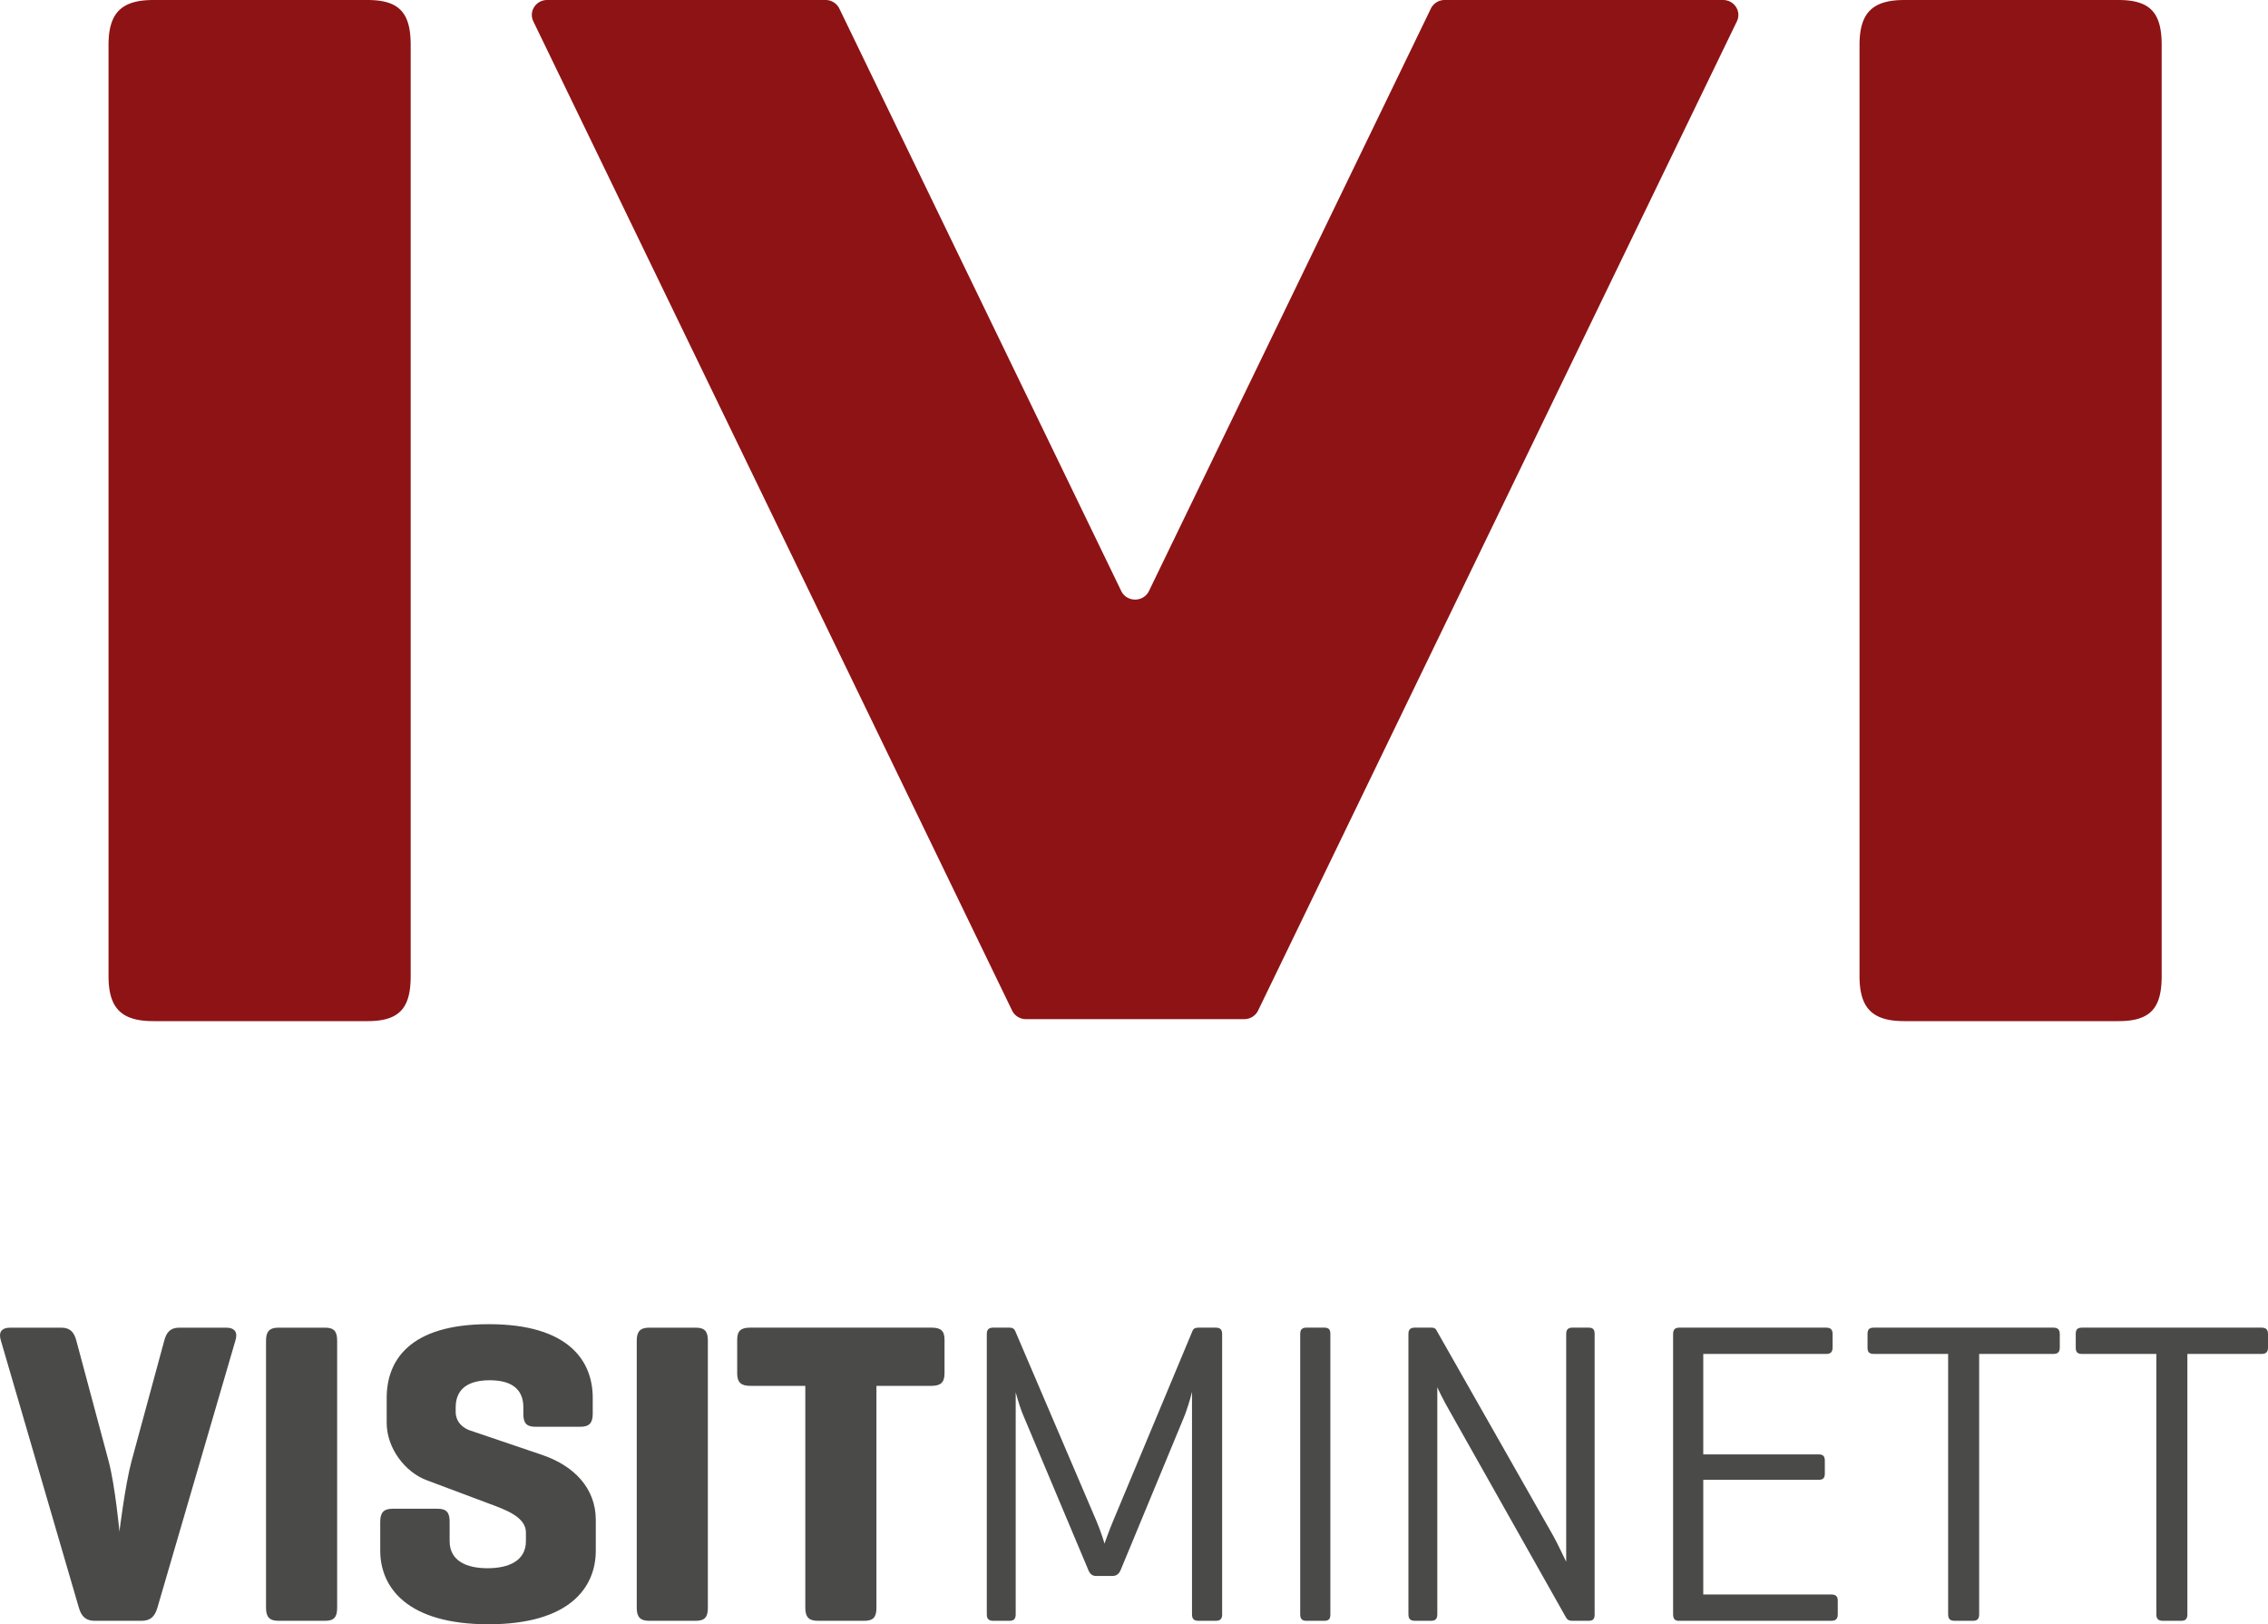 <svg xmlns="http://www.w3.org/2000/svg" viewBox="0 0 185.022 132.497"><path d="M7.739 132.216c-.738 0-1.089-.351-1.301-1.055L.073 109.357c-.211-.668.035-1.055.773-1.055h4.15c.739 0 1.055.387 1.23 1.055l2.639 9.848c.526 1.97.879 5.732.879 5.732s.457-3.762.983-5.732l2.674-9.848c.175-.668.492-1.055 1.23-1.055h3.798c.739 0 .985.387.774 1.055l-6.366 21.804c-.211.704-.562 1.055-1.3 1.055H7.739zm19.765-1.055c0 .739-.246 1.055-.984 1.055h-3.798c-.738 0-1.02-.316-1.02-1.055v-21.804c0-.739.282-1.055 1.02-1.055h3.798c.738 0 .984.316.984 1.055v21.804zm15.192-16.353c0-1.618-1.126-2.216-2.743-2.216s-2.779.597-2.779 2.216v.351c0 .95.739 1.372 1.125 1.512l5.909 2.005c2.603.879 4.396 2.708 4.396 5.311v2.497c0 3.025-2.146 6.014-8.758 6.014s-8.827-2.989-8.827-6.014v-2.357c0-.738.28-1.054 1.019-1.054h3.657c.739 0 .985.316.985 1.054v1.582c0 1.618 1.371 2.217 3.094 2.217 1.724 0 3.13-.598 3.13-2.217v-.703c0-1.265-1.687-1.864-3.024-2.356l-5.064-1.9c-1.794-.668-3.27-2.638-3.27-4.676v-2.041c0-3.025 1.829-6.014 8.334-6.014 6.507 0 8.475 2.989 8.475 6.014v1.301c0 .739-.281 1.054-1.019 1.054h-3.657c-.739 0-.985-.315-.985-1.054v-.526zm15.051 16.353c0 .739-.246 1.055-.984 1.055h-3.798c-.738 0-1.02-.316-1.02-1.055v-21.804c0-.739.282-1.055 1.02-1.055h3.798c.738 0 .984.316.984 1.055v21.804zm18.252-22.86c.738 0 1.055.247 1.055.985v2.743c0 .738-.317 1.02-1.055 1.02h-4.501v18.111c0 .739-.246 1.055-.985 1.055h-3.797c-.739 0-1.02-.316-1.02-1.055v-18.111h-4.501c-.738 0-1.056-.282-1.056-1.02v-2.743c0-.738.318-.985 1.056-.985h14.804zm23.705 23.387c0 .351-.14.527-.527.527H97.77c-.388 0-.527-.176-.527-.527v-18.147c-.142.598-.457 1.618-.704 2.182l-5.099 12.308c-.14.353-.352.528-.703.528h-1.301c-.351 0-.528-.175-.667-.528l-5.312-12.626c-.14-.316-.387-1.053-.597-1.829v18.112c0 .351-.141.527-.492.527H81.03c-.387 0-.528-.176-.528-.527v-22.86c0-.351.141-.528.528-.528h1.336c.245 0 .386.106.457.282l6.646 15.544c.352.844.598 1.652.634 1.794.035-.105.386-1.09.667-1.758l6.507-15.579c.07-.211.245-.282.492-.282h1.406c.387 0 .527.177.527.528v22.859zm8.826 0c0 .351-.105.527-.491.527h-1.477c-.351 0-.493-.176-.493-.527v-22.86c0-.351.142-.528.493-.528h1.477c.386 0 .491.177.491.528v22.86zm21.559 0c0 .351-.106.527-.492.527h-1.336c-.246 0-.387-.07-.493-.246l-9.319-16.529c-.774-1.336-1.16-2.181-1.195-2.287v18.534c0 .351-.141.527-.493.527h-1.336c-.386 0-.527-.176-.527-.527v-22.86c0-.351.141-.528.527-.528h1.336c.246 0 .352.071.422.212l9.531 16.775c.281.492 1.054 2.111 1.054 2.111v-18.569c0-.351.141-.528.493-.528h1.336c.386 0 .492.177.492.528v22.86zm6.858.528c-.316 0-.457-.176-.457-.527v-22.86c0-.352.141-.528.492-.528h11.992c.351 0 .528.141.528.528v1.09c0 .387-.177.527-.528.527h-10.023v8.193h9.391c.386 0 .526.142.526.528v1.02c0 .387-.14.528-.526.528h-9.391v9.354h10.445c.351 0 .527.141.527.493v1.125c0 .386-.176.527-.527.527h-12.449zm30.561-23.915c.351 0 .528.141.528.528v1.09c0 .387-.177.527-.528.527h-6.05v21.242c0 .351-.14.527-.492.527h-1.511c-.387 0-.528-.176-.528-.527v-21.242h-6.049c-.387 0-.527-.14-.527-.527v-1.09c0-.387.14-.528.527-.528h14.63zm16.986 0c.351 0 .528.141.528.528v1.09c0 .387-.177.527-.528.527h-6.05v21.242c0 .351-.139.527-.492.527h-1.511c-.387 0-.528-.176-.528-.527v-21.242h-6.049c-.387 0-.527-.14-.527-.527v-1.09c0-.387.14-.528.527-.528h14.63z" fill="#4a4a49"/><path d="M176.348 79.621c0 2.575-.877 3.676-3.513 3.676h-17.493c-2.636 0-3.643-1.101-3.643-3.676V3.677c0-2.576 1.007-3.676 3.643-3.676h17.493c2.636 0 3.513 1.1 3.513 3.676v75.944zm-142.845 0c0 2.575-.877 3.676-3.513 3.676H12.497c-2.636 0-3.643-1.101-3.643-3.676V3.677c0-2.576 1.007-3.676 3.643-3.676H29.99c2.636 0 3.513 1.1 3.513 3.676v75.944zM140.564 0H117.86a1.25 1.25 0 00-1.13.699L93.732 48.211c-.451.931-1.811.931-2.262 0L68.473.699A1.25 1.25 0 0067.343 0H44.638c-.917 0-1.522.931-1.13 1.741l39.061 80.696c.206.426.646.699 1.13.699h17.804c.483 0 .923-.273 1.13-.699l39.061-80.696c.392-.81-.212-1.741-1.13-1.741" fill="#8e1315"/></svg>